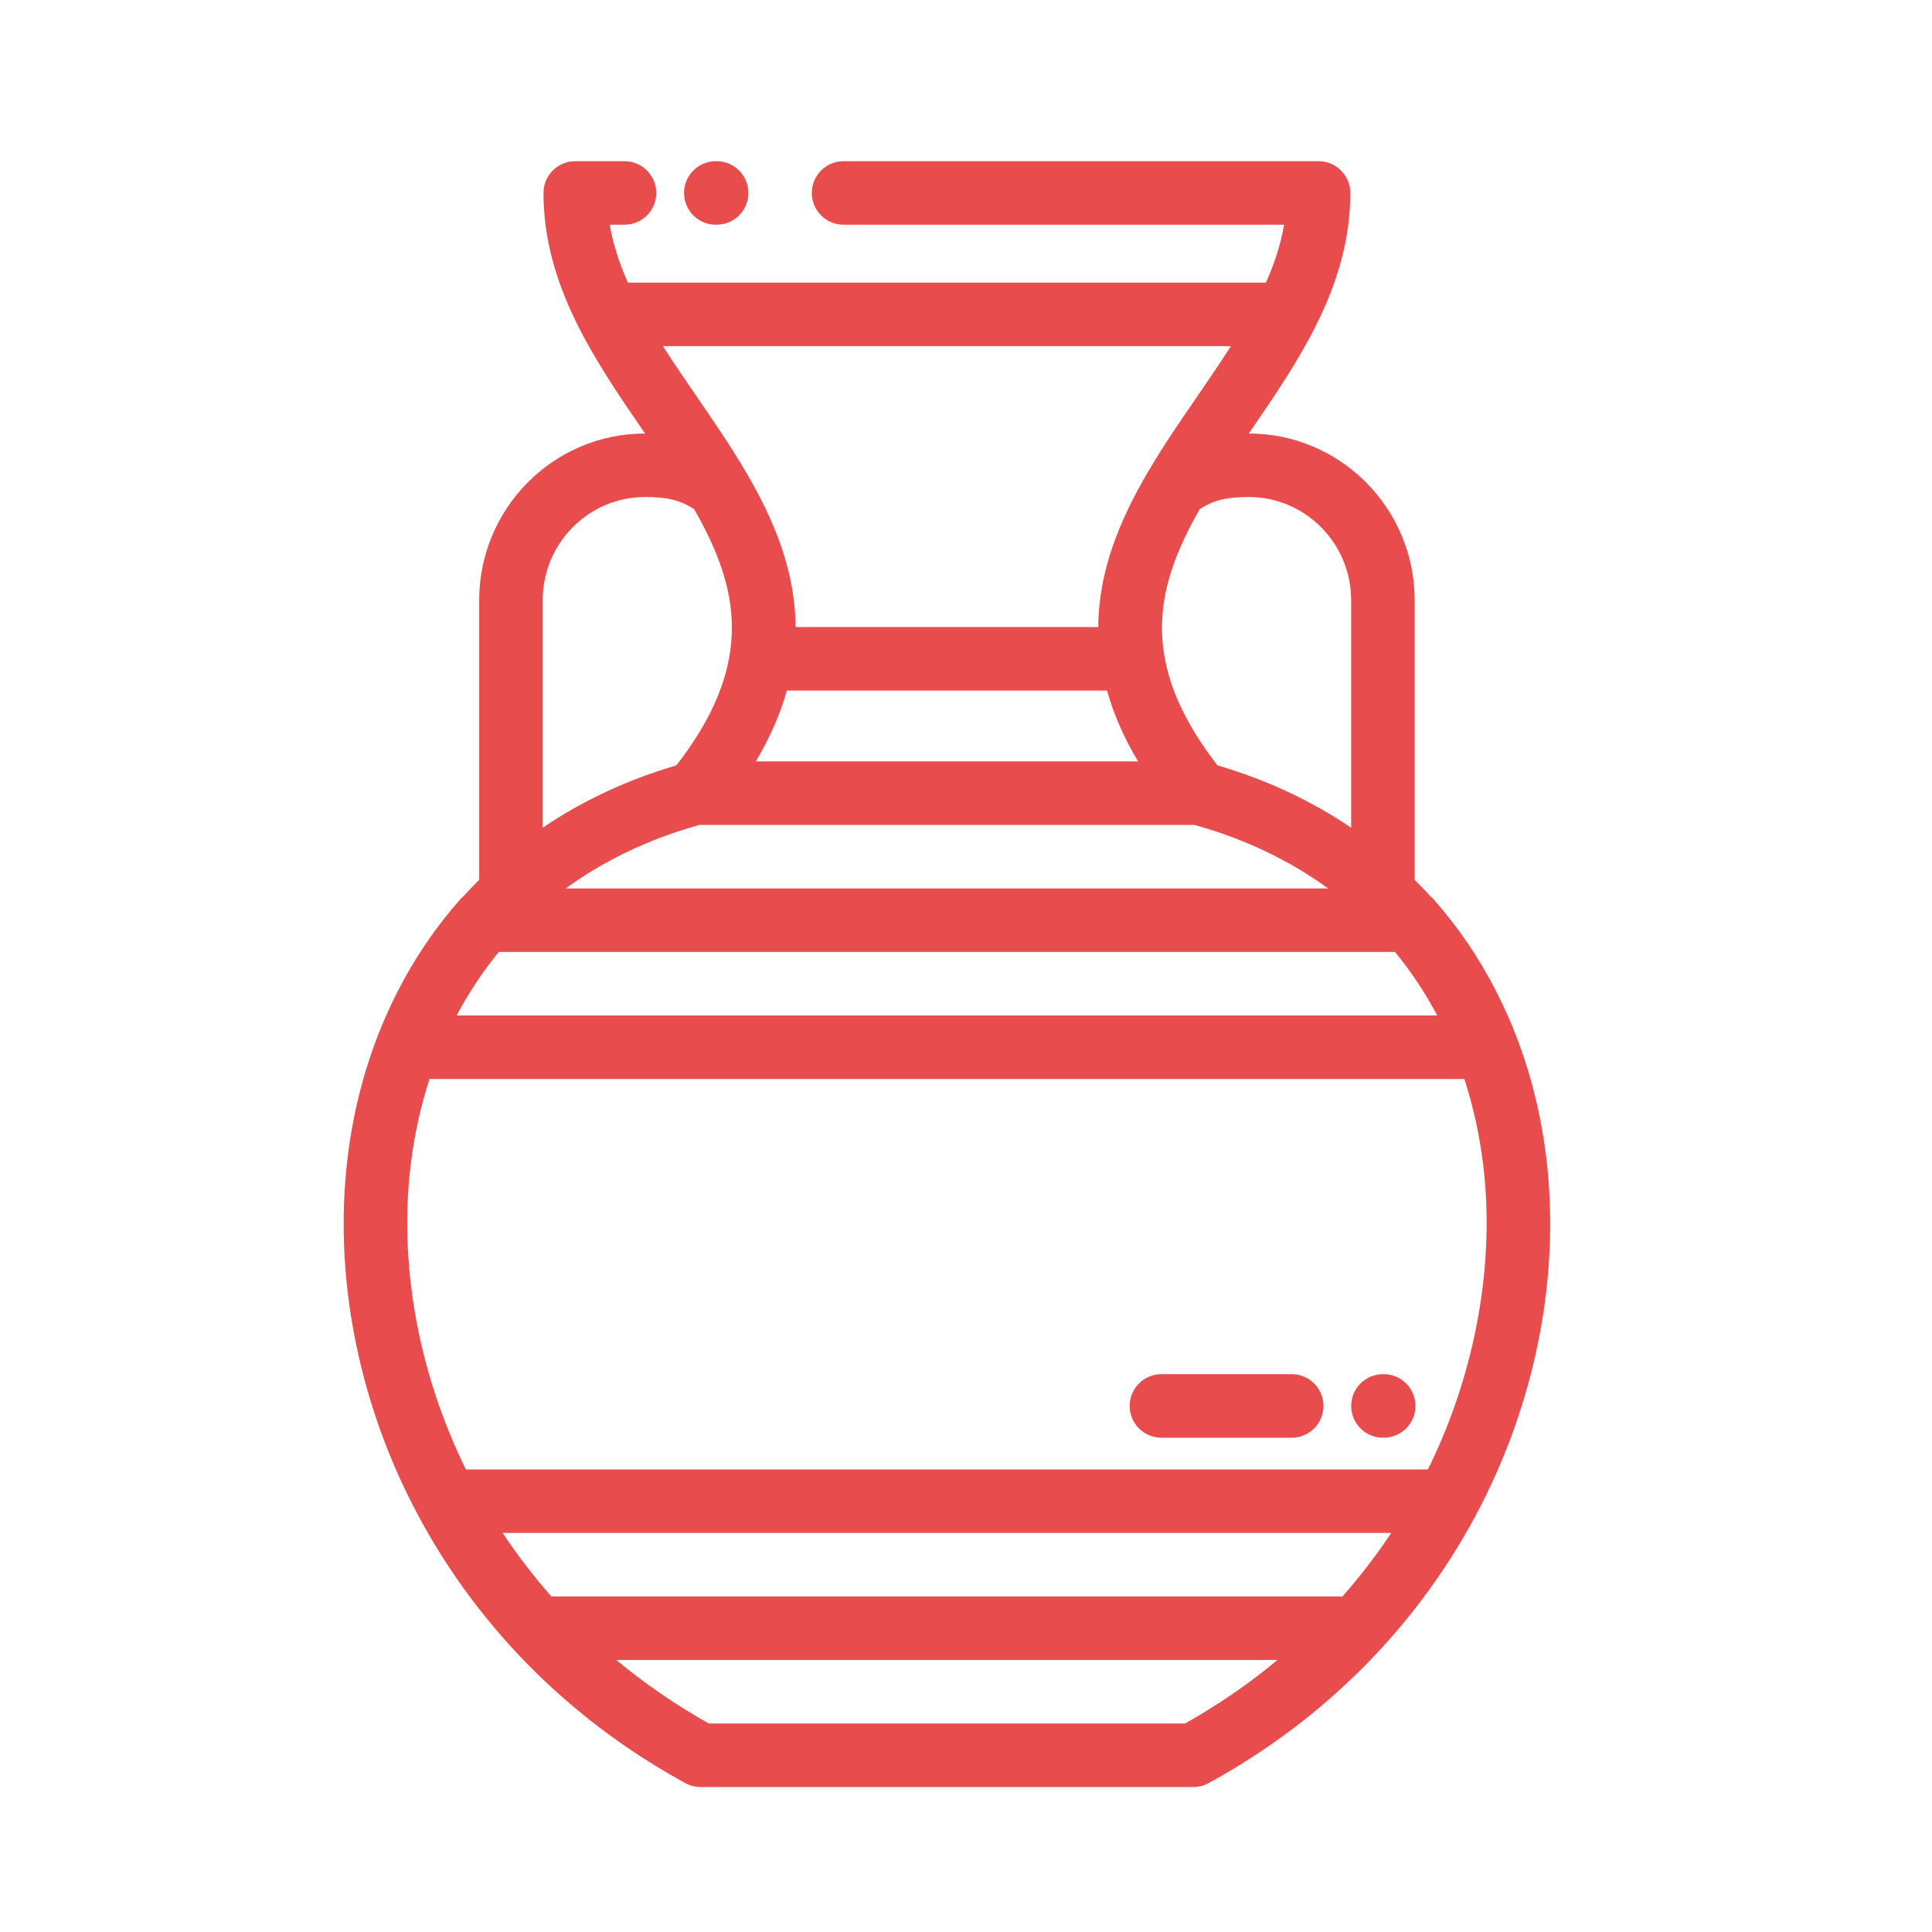 <?xml version="1.0" encoding="utf-8"?>
<!-- Generator: Adobe Illustrator 16.0.0, SVG Export Plug-In . SVG Version: 6.00 Build 0)  -->
<!DOCTYPE svg PUBLIC "-//W3C//DTD SVG 1.1//EN" "http://www.w3.org/Graphics/SVG/1.1/DTD/svg11.dtd">
<svg version="1.1" xmlns="http://www.w3.org/2000/svg" xmlns:xlink="http://www.w3.org/1999/xlink" x="0px" y="0px" width="120px"
	 height="120px" viewBox="0 0 120 120" enable-background="new 0 0 120 120" xml:space="preserve">
<g id="Calque_1">
	<g>
		<path fill="#E84C4C" d="M44.458,13.957h0.053c1.089,0,1.973-0.883,1.973-1.972s-0.883-1.973-1.973-1.973h-0.053
			c-1.089,0-1.972,0.883-1.972,1.973S43.369,13.957,44.458,13.957z"/>
		<path fill="#E84C4C" d="M96.05,71.98c-0.371-3.131-1.166-6.061-2.333-8.741c-0.043-0.1-0.087-0.197-0.131-0.296
			c-0.083-0.186-0.167-0.369-0.253-0.552c-0.102-0.215-0.206-0.428-0.313-0.64c-0.025-0.052-0.051-0.104-0.077-0.154
			c-1.069-2.097-2.378-4.023-3.911-5.75c-0.06-0.068-0.125-0.129-0.193-0.188c-0.314-0.346-0.64-0.681-0.972-1.01V37.279
			c0-5.708-4.619-10.352-10.298-10.352c-0.002,0-0.003,0-0.005,0c0.006-0.008,0.011-0.016,0.018-0.024
			c3.092-4.503,6.289-9.16,6.289-14.918c0-1.089-0.883-1.973-1.972-1.973H52.394c-1.089,0-1.972,0.883-1.972,1.973
			s0.883,1.972,1.972,1.972h27.364c-0.209,1.229-0.605,2.423-1.128,3.599H39c-0.521-1.176-0.918-2.369-1.128-3.599h0.919
			c1.089,0,1.972-0.883,1.972-1.972s-0.883-1.973-1.972-1.973h-3.061c-1.089,0-1.973,0.883-1.973,1.973
			c0,5.758,3.198,10.415,6.292,14.918c0.005,0.008,0.011,0.016,0.016,0.024c-0.001,0-0.003,0-0.004,0
			c-5.678,0-10.298,4.644-10.298,10.352v17.371c-0.332,0.329-0.657,0.664-0.971,1.01c-0.069,0.058-0.134,0.12-0.194,0.188
			c-1.532,1.727-2.841,3.653-3.91,5.75c-0.027,0.052-0.053,0.104-0.079,0.157c-0.106,0.21-0.209,0.422-0.31,0.636
			c-0.087,0.184-0.172,0.369-0.256,0.557c-0.043,0.097-0.086,0.194-0.129,0.292c-1.167,2.682-1.961,5.611-2.333,8.741
			c-0.844,7.11,0.596,14.747,4.056,21.501c3.732,7.287,9.586,13.259,16.932,17.271c0.291,0.158,0.615,0.241,0.945,0.241h30.606
			c0.33,0,0.655-0.083,0.945-0.241c7.345-4.012,13.199-9.983,16.932-17.271C95.455,86.726,96.895,79.09,96.05,71.98z M48.873,42.893
			h19.886c0.395,1.411,1.021,2.876,1.926,4.401H46.946C47.851,45.769,48.478,44.303,48.873,42.893z M43.434,51.239h30.765
			c3.121,0.871,5.903,2.203,8.293,3.944H35.139C37.529,53.441,40.311,52.109,43.434,51.239z M30.982,59.128h55.666
			c0.996,1.212,1.871,2.531,2.619,3.944H28.364C29.112,61.659,29.986,60.34,30.982,59.128z M77.569,30.871
			c3.503,0,6.354,2.875,6.354,6.408V51.41c-2.465-1.668-5.246-2.979-8.3-3.869c-2.918-3.763-3.945-7.173-3.23-10.694
			c0.36-1.776,1.135-3.497,2.121-5.217C75.366,31.068,76.189,30.871,77.569,30.871z M76.454,21.5
			c-0.671,1.051-1.392,2.104-2.125,3.17c-1.002,1.458-2.031,2.958-2.953,4.517c-0.034,0.052-0.065,0.105-0.094,0.16
			c-1.725,2.945-3.049,6.104-3.065,9.601H49.414c-0.016-3.497-1.341-6.656-3.065-9.601c-0.028-0.055-0.06-0.108-0.095-0.16
			c-0.921-1.559-1.951-3.059-2.952-4.517c-0.733-1.067-1.455-2.119-2.125-3.17H76.454z M33.708,37.279
			c0-3.533,2.851-6.408,6.354-6.408c1.38,0,2.204,0.197,3.056,0.758c0.986,1.72,1.76,3.44,2.121,5.217
			c0.715,3.52-0.312,6.932-3.229,10.693c-3.055,0.892-5.835,2.202-8.3,3.869V37.279z M83.383,99.159H34.248
			c-1.1-1.248-2.112-2.567-3.028-3.945h55.19C85.495,96.592,84.483,97.911,83.383,99.159z M73.608,107.048H44.022
			c-2.106-1.185-4.017-2.51-5.743-3.944h41.071C77.626,104.538,75.715,105.863,73.608,107.048z M88.692,91.27H28.938
			c-3.105-6.309-4.127-13.047-3.44-18.824c0.227-1.908,0.625-3.721,1.179-5.428h64.278c0.555,1.708,0.953,3.52,1.18,5.428
			C92.819,78.223,91.798,84.961,88.692,91.27z"/>
		<path fill="#E84C4C" d="M80.231,85.353h-8.094c-1.089,0-1.972,0.883-1.972,1.973c0,1.089,0.883,1.973,1.972,1.973h8.094
			c1.089,0,1.972-0.884,1.972-1.973C82.203,86.235,81.32,85.353,80.231,85.353z"/>
		<path fill="#E84C4C" d="M85.944,85.353h-0.046c-1.089,0-1.973,0.883-1.973,1.973c0,1.089,0.884,1.973,1.973,1.973h0.046
			c1.09,0,1.973-0.884,1.973-1.973C87.917,86.235,87.034,85.353,85.944,85.353z"/>
	</g>
</g>
<g id="Calque_2" display="none">
	<g display="inline">
		<path fill="#E84C4C" d="M27.436,33.234v49.625c0.008,6.611,5.367,11.97,11.979,11.979h23.957
			c6.612-0.009,11.971-5.367,11.979-11.979V33.234c0-0.945-0.766-1.711-1.711-1.711H29.147
			C28.202,31.522,27.436,32.289,27.436,33.234z M63.371,91.415H39.415c-1.763-0.002-3.483-0.554-4.918-1.577
			c3.841-3.273,10.109-5.267,16.896-5.267c6.789,0,13.057,1.992,16.896,5.267C66.854,90.861,65.135,91.413,63.371,91.415z
			 M30.858,34.945h41.069v1.437c-6.756,1.384-13.639,2.049-20.535,1.985c-6.896,0.064-13.779-0.601-20.534-1.985V34.945
			L30.858,34.945z M30.858,39.893c6.765,1.316,13.644,1.952,20.534,1.897c6.891,0.055,13.77-0.581,20.535-1.897v42.967
			c-0.006,1.587-0.457,3.141-1.303,4.484c-4.464-3.852-11.6-6.195-19.232-6.195c-7.632,0-14.769,2.344-19.232,6.195
			c-0.846-1.344-1.297-2.897-1.302-4.484V39.893L30.858,39.893z"/>
		<rect x="66.795" y="77.726" fill="#E84C4C" width="3.422" height="3.423"/>
		<rect x="61.66" y="77.726" fill="#E84C4C" width="3.423" height="3.423"/>
		<rect x="66.795" y="72.592" fill="#E84C4C" width="3.422" height="3.422"/>
		<path fill="#E84C4C" d="M51.393,62.325c3.781,0,6.845-3.064,6.845-6.845c0-3.207-4.528-9.925-5.436-11.239
			c-0.338-0.438-0.857-0.694-1.41-0.694c-0.551,0-1.072,0.256-1.409,0.694c-0.908,1.314-5.436,8.032-5.436,11.239
			C44.548,59.26,47.613,62.325,51.393,62.325z M51.393,48.329c1.826,2.909,3.423,6.017,3.423,7.151c0,1.89-1.532,3.422-3.423,3.422
			c-1.89,0-3.422-1.533-3.422-3.422C47.971,54.347,49.568,51.245,51.393,48.329z"/>
		<path fill="#E84C4C" d="M95.885,82.859H82.195V29.812c0-2.835-2.299-5.134-5.135-5.134H56.526v-1.711h1.711
			c2.835,0,5.133-2.298,5.133-5.133H75.35V14.41H63.371c0-2.835-2.298-5.134-5.133-5.134h-1.711c0-0.945-0.766-1.711-1.711-1.711
			h-6.845c-0.945,0-1.711,0.766-1.711,1.711v15.401H30.718v3.423h46.344c0.945,0,1.711,0.766,1.711,1.711v53.048
			c-0.009,8.502-6.899,15.392-15.4,15.401H39.415c-8.502-0.01-15.392-6.899-15.401-15.401V29.812c0-0.945,0.766-1.711,1.71-1.711
			h1.711v-3.423h-1.711c-2.835,0-5.133,2.299-5.133,5.134v53.048c0.015,9.814,7.563,17.973,17.347,18.748l3.332,7.604
			c0.272,0.624,0.887,1.027,1.567,1.027h17.112c0.681,0,1.295-0.403,1.568-1.027l3.332-7.606c5.817-0.459,11.092-3.592,14.279-8.479
			h8.201v11.979c0,2.836,2.299,5.134,5.133,5.134c2.836,0,5.134-2.298,5.134-5.134V84.571C97.596,83.625,96.83,82.859,95.885,82.859
			z M56.526,12.7h1.711c0.945,0,1.711,0.766,1.711,1.71v3.423c0,0.945-0.766,1.711-1.711,1.711h-1.711V12.7z M53.104,24.678h-3.422
			V10.988h3.422V24.678z M58.832,106.816H43.954l-2.249-5.133h19.375L58.832,106.816z M94.174,105.105
			c0,0.945-0.767,1.711-1.712,1.711c-0.944,0-1.711-0.766-1.711-1.711v-13.69c0-0.945-0.766-1.711-1.711-1.711h-8.152
			c0.435-1.107,0.764-2.252,0.98-3.422h12.306V105.105z"/>
	</g>
</g>
<g id="Calque_3" display="none">
	<g display="inline">
		<g id="surface1">
			<path fill="#E84C4C" d="M58.699,87.692c-6.594,0-12.793-2.567-17.456-7.231c-9.625-9.625-9.625-25.286,0-34.911
				c3.317-3.317,7.48-5.61,12.038-6.632c4.434-0.992,9.047-0.75,13.344,0.704c0.993,0.335,1.525,1.414,1.19,2.407
				c-0.336,0.993-1.413,1.527-2.406,1.19c-7.589-2.566-15.82-0.644-21.481,5.017c-8.144,8.145-8.144,21.397,0,29.541
				c3.946,3.945,9.191,6.118,14.771,6.118c5.579,0,10.824-2.172,14.77-6.118c5.722-5.72,7.627-14.33,4.857-21.936
				c-0.359-0.985,0.148-2.076,1.134-2.434c0.984-0.359,2.075,0.148,2.435,1.135c3.273,8.984,1.02,19.16-5.741,25.919
				C71.492,85.124,65.293,87.692,58.699,87.692z"/>
			<path fill="#E84C4C" d="M67.102,111.604h-16.71c-1.049,0-1.899-0.851-1.899-1.899v-8.114c-3.433-0.907-6.714-2.267-9.79-4.054
				l-5.737,5.738c-0.356,0.354-0.839,0.556-1.342,0.556s-0.987-0.201-1.342-0.556L18.464,91.457
				c-0.356-0.355-0.557-0.838-0.557-1.342c0-0.503,0.201-0.986,0.557-1.343l5.737-5.737c-1.788-3.074-3.147-6.356-4.054-9.789
				h-8.114c-1.049,0-1.899-0.851-1.899-1.899v-16.71c0-1.049,0.851-1.9,1.899-1.9h8.127c0.91-3.426,2.271-6.703,4.059-9.772
				l-5.754-5.754c-0.356-0.356-0.557-0.839-0.557-1.343c0-0.503,0.201-0.987,0.557-1.342L30.28,22.709
				c0.355-0.356,0.839-0.557,1.342-0.557s0.986,0.201,1.342,0.557l5.768,5.769c3.066-1.78,6.338-3.133,9.759-4.038v-8.162
				c0-1.048,0.851-1.898,1.899-1.898l16.71,0c1.048,0,1.897,0.851,1.897,1.899v8.175c3.416,0.908,6.682,2.263,9.742,4.043
				l5.785-5.786c0.356-0.356,0.84-0.557,1.343-0.557s0.986,0.201,1.343,0.557l11.815,11.816c0.357,0.355,0.557,0.839,0.557,1.342
				c0,0.503-0.199,0.986-0.557,1.343l-5.784,5.785c1.778,3.062,3.134,6.327,4.042,9.742h8.175c1.048,0,1.899,0.851,1.899,1.9v16.71
				c0,1.049-0.852,1.899-1.899,1.899h-8.163c-0.903,3.421-2.257,6.691-4.036,9.758l5.767,5.769c0.357,0.356,0.558,0.84,0.558,1.343
				c0,0.504-0.2,0.986-0.558,1.342l-11.815,11.818c-0.741,0.739-1.943,0.739-2.686,0l-5.754-5.756
				c-3.07,1.788-6.346,3.148-9.773,4.059v8.127C68.999,110.754,68.149,111.604,67.102,111.604z M52.29,107.806h12.914v-7.716
				c0-0.889,0.613-1.658,1.481-1.853c4.034-0.908,7.855-2.496,11.357-4.719c0.751-0.477,1.732-0.368,2.361,0.261l5.467,5.466
				l9.131-9.131l-5.479-5.477c-0.629-0.628-0.737-1.607-0.262-2.358c2.212-3.5,3.79-7.317,4.692-11.348
				c0.194-0.866,0.964-1.483,1.854-1.483h7.754V56.535h-7.765c-0.89,0-1.658-0.616-1.854-1.482c-0.905-4.023-2.487-7.835-4.7-11.33
				c-0.475-0.75-0.367-1.731,0.261-2.359L95,35.868l-9.131-9.13l-5.497,5.496c-0.628,0.628-1.607,0.737-2.357,0.261
				c-3.494-2.213-7.307-3.794-11.33-4.7c-0.868-0.195-1.482-0.965-1.482-1.853v-7.765H52.29v7.754c0,0.89-0.617,1.66-1.484,1.854
				c-4.03,0.901-7.848,2.48-11.348,4.692c-0.75,0.476-1.73,0.366-2.357-0.263l-5.478-5.477l-9.13,9.131l5.467,5.466
				c0.629,0.629,0.736,1.61,0.261,2.361c-2.224,3.502-3.81,7.323-4.719,11.358c-0.195,0.868-0.964,1.482-1.852,1.482h-7.717v12.913
				h7.706c0.89,0,1.66,0.617,1.854,1.484c0.903,4.042,2.488,7.869,4.71,11.376c0.475,0.75,0.367,1.729-0.262,2.358l-5.448,5.448
				l9.13,9.13l5.448-5.446c0.628-0.63,1.608-0.738,2.358-0.263c3.508,2.222,7.335,3.807,11.376,4.711
				c0.867,0.193,1.484,0.964,1.484,1.853L52.29,107.806L52.29,107.806z"/>
			<path fill="#E84C4C" d="M58.722,76.309c-7.33,0-13.292-5.963-13.292-13.293c0-7.33,5.963-13.292,13.292-13.292
				c7.33,0,13.292,5.962,13.292,13.292C72.014,70.346,66.052,76.309,58.722,76.309z M58.722,53.521c-5.235,0-9.495,4.26-9.495,9.495
				c0,5.235,4.26,9.495,9.495,9.495c5.235,0,9.493-4.26,9.493-9.495C68.215,57.781,63.957,53.521,58.722,53.521z"/>
			<path fill="#E84C4C" d="M74.766,48.837c-0.484,0-0.971-0.185-1.342-0.556c-0.742-0.74-0.742-1.943-0.002-2.685l0.093-0.092
				c0.741-0.741,1.943-0.742,2.685,0c0.742,0.741,0.743,1.943,0.002,2.685l-0.092,0.092C75.739,48.652,75.252,48.837,74.766,48.837z
				"/>
		</g>
	</g>
</g>
<g id="Calque_4" display="none">
	<g display="inline">
		<g>
			<g>
				<path fill="#E84C4C" d="M107.804,55.245V43.591l0,0c0-6.813-2.989-13.635-8.199-18.724c-5.541-5.412-13.063-8.393-21.181-8.393
					c-6.713,0-13.616,1.968-20.538,5.854c-16.152-9.071-28.359-5.632-34.245-2.735c-0.725,0.356-1.024,1.232-0.667,1.958
					c0.357,0.724,1.233,1.023,1.958,0.667c5.362-2.64,16.518-5.752,31.493,2.644v12.178c-1.732-0.828-4.388-1.968-7.627-2.94
					c-7.663-2.3-14.942-2.52-21.047-0.632c-6.686,2.065-12.084,6.579-16.082,13.436c-0.543-1.902-0.732-3.116-0.774-3.407
					c0.033-6.822,3.481-13.632,9.242-18.234c0.63-0.504,0.733-1.426,0.229-2.056c-0.504-0.632-1.425-0.733-2.055-0.231
					C11.836,28.151,7.972,35.856,7.972,43.591v11.654c-0.01,0.598-0.067,9.97,5.923,21.551c3.544,6.852,8.486,13.058,14.688,18.447
					c7.715,6.702,17.41,12.145,28.819,16.178c0.356,0.125,0.713,0.09,1.061-0.035c11.37-4.027,21.035-9.458,28.73-16.143
					c6.202-5.39,11.142-11.596,14.688-18.447C107.867,65.215,107.812,55.843,107.804,55.245z M59.348,24.86
					c6.468-3.625,12.88-5.462,19.076-5.462c7.348,0,14.146,2.685,19.139,7.561c4.624,4.518,7.289,10.54,7.314,16.536
					c-0.041,0.306-0.233,1.527-0.77,3.417c-2.829-4.852-6.373-8.548-10.564-11.016c-4.186-2.461-9.025-3.711-14.383-3.711
					c-8.51,0-16.183,3.109-19.812,4.85V24.86L59.348,24.86z M56.426,107.951c-10.173-3.811-18.858-8.797-25.838-14.84
					c-5.917-5.124-10.633-11.015-14.019-17.514c-3.014-5.785-4.396-10.995-5.024-14.347c-0.683-3.64-0.649-5.94-0.649-5.961
					c0-0.012,0-0.021,0-0.032v-1.793c1.108,2.6,2.626,5.598,4.698,8.837c3.854,6.023,8.848,11.641,14.841,16.697
					c7.248,6.116,15.988,11.424,25.991,15.786V107.951z M99.282,75.451c-3.375,6.523-8.087,12.439-14.009,17.583
					c-6.996,6.078-15.709,11.092-25.925,14.917V94.785c4.107-1.789,8.035-3.755,11.682-5.849c0.699-0.4,0.944-1.294,0.542-1.993
					c-0.401-0.702-1.294-0.944-1.996-0.543c-3.643,2.089-7.575,4.044-11.687,5.827c-9.817-4.251-18.383-9.421-25.464-15.373
					c-5.762-4.846-10.561-10.221-14.265-15.97c-2.474-3.838-4.121-7.337-5.215-10.179c3.728-7.52,8.993-12.377,15.656-14.44
					c13.457-4.169,28.402,4.351,28.552,4.437c0.365,0.212,0.822,0.249,1.22,0.114c0.085-0.028,0.168-0.067,0.246-0.113
					c0.099-0.056,9.783-5.594,20.541-5.594c10.584,0,18.543,5.253,23.672,15.607c-0.654,1.694-1.505,3.622-2.612,5.721
					c-3.738,7.073-11.212,17.478-25.585,26.869c-0.677,0.441-0.866,1.347-0.424,2.024c0.442,0.675,1.347,0.864,2.023,0.423
					c14.898-9.731,22.673-20.573,26.57-27.951c0.815-1.541,1.497-2.998,2.072-4.345v1.802c0,0.01,0,0.019,0.001,0.031
					C104.88,55.378,105.002,64.39,99.282,75.451z"/>
			</g>
		</g>
	</g>
</g>
</svg>
